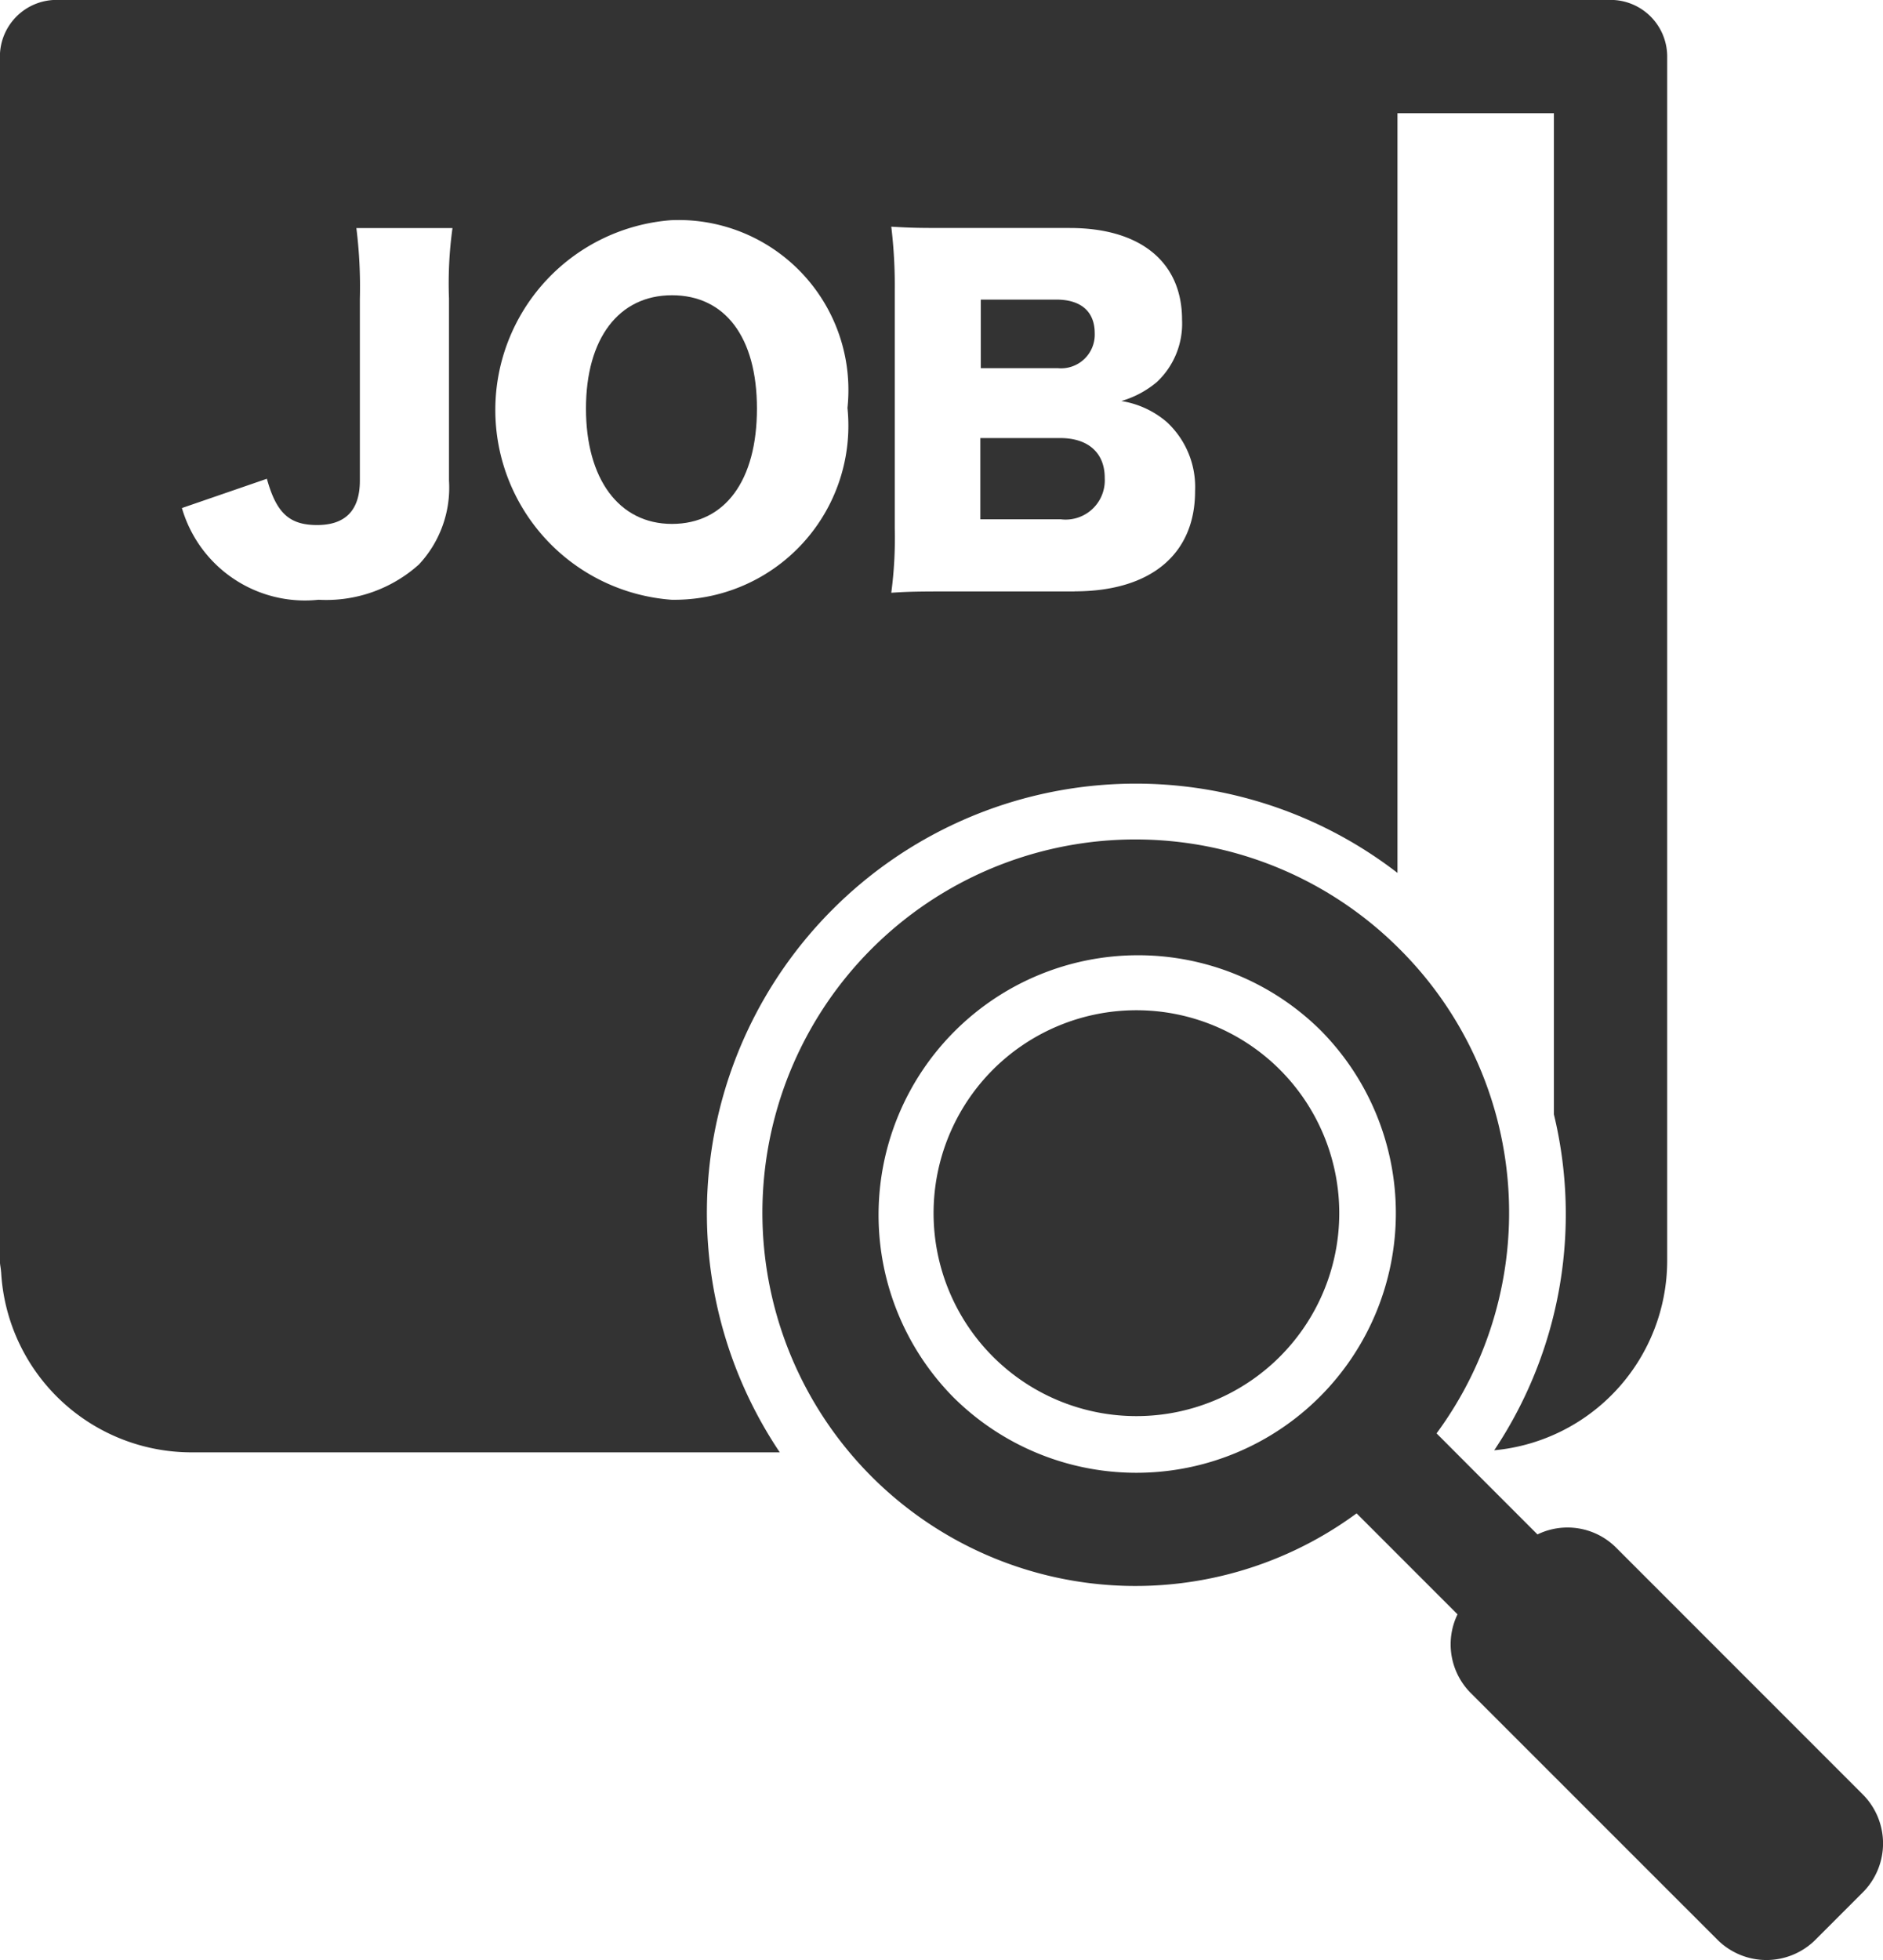 <svg xmlns="http://www.w3.org/2000/svg" width="19.946" height="20.752" viewBox="0 0 19.946 20.752"><g transform="translate(-91.34 -89.48)"><path d="M308.726,186.2h-.846v.86h.851a.415.415,0,0,0,.467-.435C309.2,186.357,309.023,186.2,308.726,186.2Z" transform="translate(-206.156 -92.082)" fill="#333"/><path d="M221.681,154.67c-.564,0-.911.458-.911,1.2s.347,1.221.911,1.221.9-.462.9-1.221S222.241,154.67,221.681,154.67Z" transform="translate(-123.223 -62.064)" fill="#333"/><path d="M309.092,155.986c0-.227-.143-.356-.407-.356h-.8v.726h.814A.357.357,0,0,0,309.092,155.986Z" transform="translate(-206.156 -62.978)" fill="#333"/><path d="M91.352,102.949a2.02,2.02,0,0,0,2.014,1.908H99.6a4.545,4.545,0,0,1,.559-5.748h0a4.538,4.538,0,0,1,5.984-.387V90.679H107.8v10.6a4.5,4.5,0,0,1-.632,3.556A2.018,2.018,0,0,0,109,102.831V90.079a.6.6,0,0,0-.6-.6H91.939a.6.6,0,0,0-.6.6v12.752c0,.039.01.075.012.113A.017.017,0,0,0,91.352,102.949Zm3.362-7.119a1.357,1.357,0,0,1-1.447-.971l.9-.31c.1.361.236.49.532.49s.453-.152.453-.471V92.644a5.018,5.018,0,0,0-.037-.749h1.018a4.253,4.253,0,0,0-.037.745v1.929a1.189,1.189,0,0,1-.319.888A1.469,1.469,0,0,1,94.714,95.83Zm3.739,0a2.015,2.015,0,0,1,0-4.019,1.8,1.8,0,0,1,1.864,1.988A1.843,1.843,0,0,1,98.453,95.83Zm4.27-.088h-1.258c-.351,0-.485,0-.684.014a4.4,4.4,0,0,0,.037-.68v-2.53a5.2,5.2,0,0,0-.037-.666c.236.014.3.014.68.014h1.211c.749,0,1.189.361,1.189.971a.847.847,0,0,1-.268.661,1.035,1.035,0,0,1-.375.2.971.971,0,0,1,.481.222.936.936,0,0,1,.3.731C104,95.349,103.528,95.741,102.723,95.741Z" transform="translate(0 0)" fill="#333"/><path d="M301.209,316.169h0a2.149,2.149,0,0,0,0-3.039h0a2.15,2.15,0,0,0-3.039,0l-.006.006.006-.006a2.15,2.15,0,0,0,0,3.039h0a2.149,2.149,0,0,0,3.039,0Z" transform="translate(-196.312 -212.325)" fill="#333"/><path d="M267.148,281.26a3.937,3.937,0,0,0-.388-5.124h0a3.952,3.952,0,1,0-.459,5.971l.428.428.641.641a.73.73,0,0,0,.138.831l2.615,2.614a.735.735,0,0,0,1.039,0l.5-.5a.734.734,0,0,0,0-1.039l-2.614-2.614a.728.728,0,0,0-.831-.138l-.641-.641Zm-5.124-.388a2.749,2.749,0,0,1,3.888-3.887h0a2.749,2.749,0,0,1,0,3.887h0a2.749,2.749,0,0,1-3.888,0Z" transform="translate(-160.591 -176.604)" fill="#333"/></g></svg>